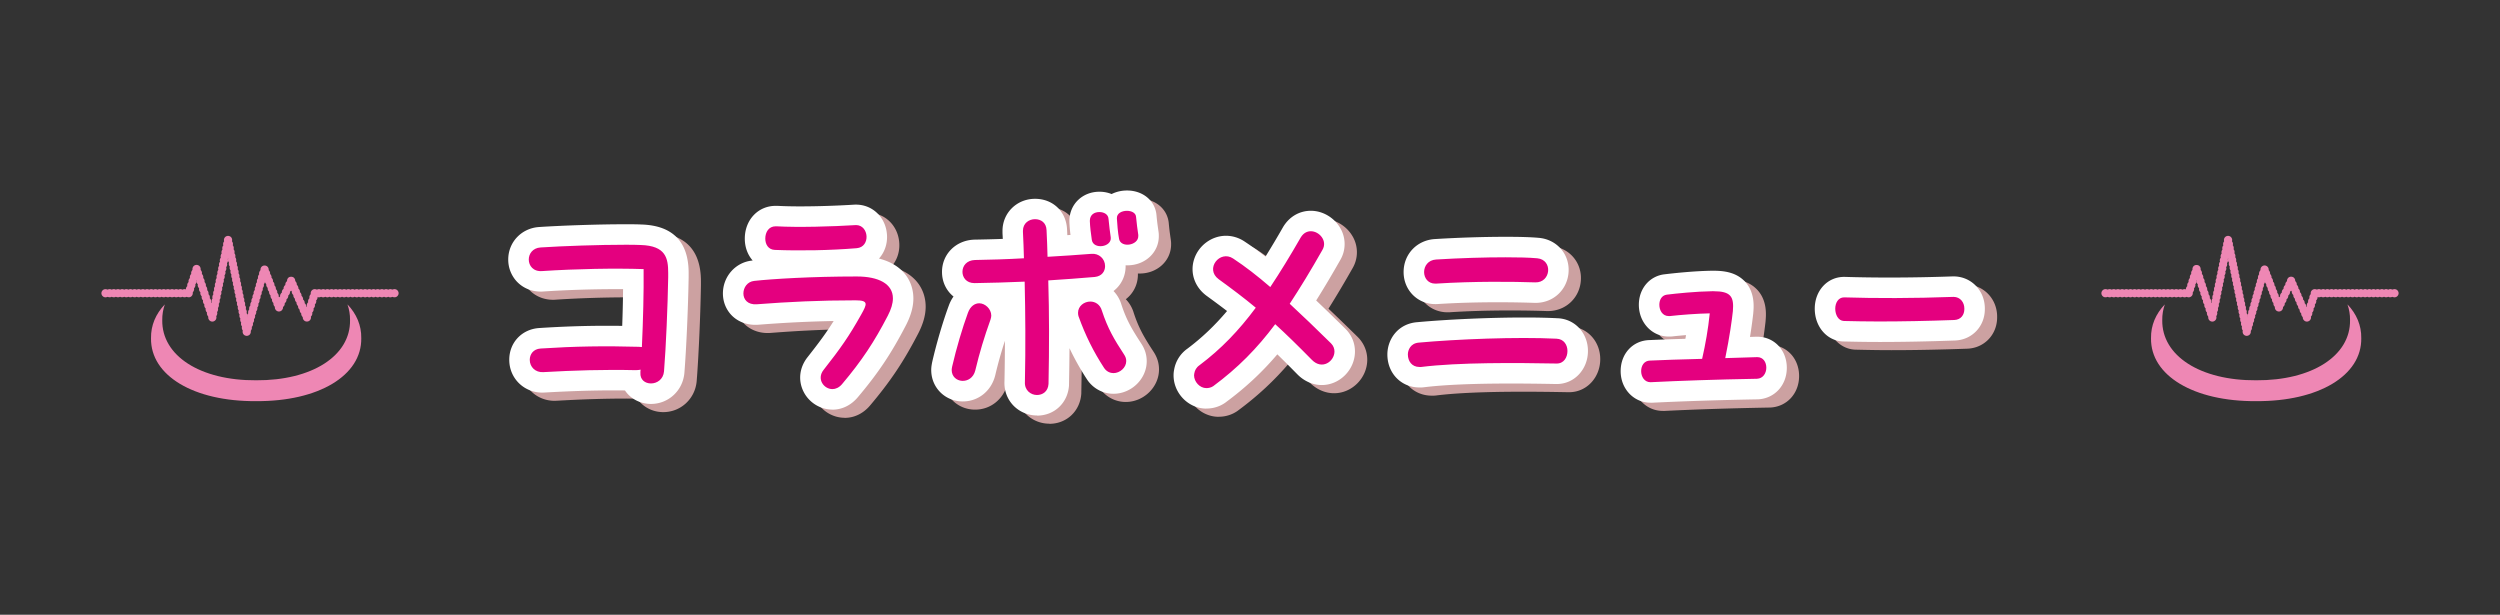 <svg xmlns="http://www.w3.org/2000/svg" viewBox="0 0 610 150"><rect x="0" y="0" width="610" height="150" fill="#333333" stroke="none"/><defs><clipPath id="clippath"><rect width="610" height="150" fill="none"/></clipPath><style>.cls-1{fill:#fff}.cls-5{fill:#ffc5c5}.cls-6{fill:#ee87b4}.cls-7{fill:#e4007f}</style></defs><g style="isolation:isolate"><g id="Layer_2"><g id="_デザイン" data-name="デザイン"><g clip-path="url(#clippath)"><g><g><g style="mix-blend-mode:multiply" opacity=".75"><path class="cls-5" d="M161.84 100.56c-2.17 0-4.22-.87-5.64-2.39-.26-.28-.5-.58-.71-.9-.88-.01-1.75-.02-2.62-.02-5.16 0-10.72.17-17.02.53-.16 0-.34.02-.52.02-4.52 0-8.07-3.52-8.07-8.01 0-4.21 3.07-7.47 7.31-7.75 5.75-.37 10.97-.55 16.43-.55 1.26 0 2.53 0 3.82.03.1-2.79.18-5.88.21-8.97h-1.68c-5.79 0-12.08.2-17.71.57-.18.02-.44.03-.68.03-2.32 0-4.41-.89-5.9-2.5a7.854 7.854 0 01-2.05-5.33c0-4.25 3.25-7.66 7.57-7.93 6.01-.39 14.83-.67 20.95-.67 1.43 0 2.79 0 3.99.06 7.64.24 11.51 4.23 11.51 11.84v1.02c-.13 7.66-.58 17.68-1.04 23.38-.39 4.32-3.9 7.54-8.16 7.54zM206.11 101.94c-2.99 0-5.77-1.75-7.08-4.45-1.33-2.72-.96-5.83.99-8.31 2.84-3.61 4.58-5.95 6.39-8.85-5.94.11-11.78.39-18.33.9-.26.02-.52.03-.78.03-2.29 0-4.35-.84-5.81-2.35-1.35-1.41-2.1-3.29-2.1-5.3 0-4.14 3.06-7.6 7.11-8.03.05 0 .1-.01.15-.02-1.21-1.37-1.92-3.22-1.92-5.33 0-4.56 3.23-8 7.52-8h.46c1.51.08 3.37.13 5.52.13 4.08 0 9.06-.16 13.33-.43h.31c4.12 0 7.37 3.24 7.56 7.53.1 2.19-.65 4.17-1.96 5.63 6.09 1.54 8.39 5.74 8.39 9.73 0 2.05-.6 4.2-1.82 6.56-3.58 6.9-6.77 11.67-11.78 17.6-1.65 1.93-3.83 2.98-6.16 2.98zM256.02 103.38c-2.2 0-4.32-.91-5.81-2.49-1.47-1.56-2.23-3.64-2.12-5.86.07-3.3.1-6.55.11-9.87-.93 2.84-1.65 5.4-2.36 8.4-.94 3.83-4.12 6.39-7.91 6.39-4.33 0-7.71-3.37-7.71-7.67 0-.73.12-1.36.21-1.81 0-.05.02-.1.03-.15 1.03-4.49 2.57-9.74 4.02-13.68.3-.85.7-1.62 1.18-2.29-1.74-1.4-2.81-3.53-2.81-6 0-4.36 3.4-7.74 7.91-7.88 2.42-.04 4.73-.1 6.92-.18-.02-.46-.04-.92-.07-1.39V58.33c0-4.38 3.49-7.82 7.94-7.82s7.64 3.21 7.81 7.47c.03.47.05.94.07 1.4.26-.02.51-.04.77-.05-.13-1.03-.22-2.07-.27-3.2v-.19c0-4.08 3.16-7.16 7.34-7.16 1.06 0 2.06.2 2.96.57 1.11-.56 2.41-.87 3.76-.87 3.92 0 6.93 2.55 7.2 6.09.13 1.43.23 2.12.39 3.26l.12.84c.03.23.05.46.05.68v.3c0 3.97-3.36 7.09-7.66 7.09-.15 0-.3 0-.44-.01v.25c0 2.47-1.13 4.63-2.95 6.03.88.91 1.56 2.05 1.94 3.35 1.2 3.63 2.41 5.76 4.8 9.42.91 1.36 1.36 2.8 1.36 4.36 0 4.3-3.72 7.94-8.12 7.94-2.58 0-4.99-1.3-6.44-3.49a63.426 63.426 0 01-4.28-7.63c-.02 2.81-.06 5.74-.12 8.85v.22c-.28 4.27-3.56 7.38-7.81 7.38zM297.35 101.7c-4.34 0-8-3.72-8-8.12 0-.45.04-.88.14-1.39a7.91 7.91 0 013.23-5.11c3.52-2.64 6.66-5.62 9.68-9.19-1.7-1.31-3.38-2.54-5-3.72-2.93-2.16-4.1-5.66-3.02-8.95 1.1-3.35 4.29-5.69 7.76-5.69 1.59 0 3.15.48 4.52 1.39a77.05 77.05 0 015.12 3.69c1.37-2.21 2.79-4.58 4.27-7.17.02-.04.05-.08.07-.12 1.51-2.47 3.96-3.89 6.73-3.89 2.9 0 5.72 1.67 7.2 4.26a7.697 7.697 0 01-.05 7.8c-1.99 3.51-3.92 6.76-5.85 9.83 2.09 1.98 4.42 4.24 7.13 6.9 1.52 1.52 2.33 3.47 2.33 5.54 0 4.44-3.7 8.19-8.09 8.19-2.2 0-4.33-.94-6.01-2.66-1.78-1.81-3.37-3.4-4.84-4.83-3.8 4.46-7.84 8.21-12.67 11.77-.07.05-.13.1-.2.14-1.29.86-2.83 1.32-4.45 1.32zM349.34 96.54c-4.46 0-7.82-3.46-7.82-8.06 0-3.59 2.47-7.44 7.2-7.86 7.63-.7 17.91-1.15 26.18-1.15 3.03 0 5.76.06 8.11.18 4.21.14 7.45 3.57 7.45 7.99s-3.27 8.06-7.6 8.06h-.27c-4.16-.08-7.65-.12-10.93-.12-9.25 0-16.41.31-21.28.92-.21.03-.41.04-.62.04h-.42zm3.84-20.34c-4.32 0-7.7-3.43-7.7-7.82s3.28-7.79 7.64-8.05c5.64-.35 11.94-.55 17.28-.55 3.59 0 6.18.08 8.13.26 4.31.4 7.41 3.92 7.21 8.19-.2 4.37-3.65 7.67-8.03 7.67h-.28c-1.94-.07-5.04-.15-8.91-.15-5.33 0-10.31.15-14.79.44-.11 0-.21.01-.32.01h-.24zM405.72 100.26c-4.08 0-7.28-3.38-7.28-7.7s3.03-7.5 7.07-7.58c1.83-.09 5.04-.21 8.72-.31.06-.3.11-.6.16-.9-1.27.1-2.45.21-3.37.32-.19.02-.38.03-.56.03h-.3c-4.08 0-7.28-3.41-7.28-7.76 0-3.85 2.51-6.9 6.09-7.41.03 0 .07 0 .1-.01 1.97-.24 7.06-.81 11.63-.88h.38c2.45 0 5.54.31 7.74 2.7 2.4 2.61 2.11 6.1 1.98 7.59 0 .04 0 .08-.01.12-.13 1.17-.37 3.13-.79 5.74.63-.02 1.15-.04 1.54-.05h.22c4.12 0 7.22 3.26 7.22 7.58s-3.04 7.53-7.08 7.7h-.11c-9.33.17-17.77.44-25.82.83h-.25zM461.42 85.44c-3.15 0-6.11-.06-8.64-.12h-.1c-3.92-.17-6.88-3.61-6.88-8s3.08-7.76 7.16-7.76h.16c3.47.11 7.18.16 11.01.16 5.04 0 10.2-.1 15.35-.28h.18c4.28 0 7.64 3.43 7.64 7.82v.18c0 4.21-3.13 7.49-7.28 7.64-6.63.24-12.89.36-18.6.36z"/></g><g><path class="cls-1" d="M158.84 98.56c-2.17 0-4.22-.87-5.64-2.39-.26-.28-.5-.58-.71-.9-.88-.01-1.75-.02-2.62-.02-5.16 0-10.72.17-17.02.53-.16 0-.34.02-.52.02-4.52 0-8.07-3.52-8.07-8.01 0-4.21 3.07-7.47 7.31-7.75 5.75-.37 10.97-.55 16.43-.55 1.26 0 2.53 0 3.82.03.1-2.79.18-5.88.21-8.97h-1.68c-5.79 0-12.08.2-17.71.57-.18.02-.44.03-.68.03-2.32 0-4.41-.89-5.9-2.5a7.854 7.854 0 01-2.05-5.33c0-4.25 3.25-7.66 7.57-7.93 6.01-.39 14.83-.67 20.95-.67 1.43 0 2.79 0 3.99.06 7.64.24 11.51 4.23 11.51 11.84v1.02c-.13 7.66-.58 17.68-1.04 23.38-.39 4.32-3.9 7.54-8.16 7.54zM203.11 99.94c-2.99 0-5.77-1.75-7.08-4.45-1.33-2.72-.96-5.83.99-8.31 2.84-3.61 4.58-5.95 6.39-8.85-5.94.11-11.78.39-18.33.9-.26.02-.52.03-.78.03-2.29 0-4.35-.84-5.81-2.35-1.35-1.41-2.1-3.29-2.1-5.3 0-4.14 3.06-7.6 7.11-8.03.05 0 .1-.01.15-.02-1.21-1.37-1.92-3.22-1.92-5.33 0-4.56 3.23-8 7.52-8h.46c1.51.08 3.37.13 5.52.13 4.08 0 9.06-.16 13.33-.43h.31c4.12 0 7.37 3.24 7.56 7.53.1 2.19-.65 4.17-1.96 5.63 6.09 1.54 8.39 5.74 8.39 9.73 0 2.05-.6 4.2-1.82 6.56-3.58 6.9-6.77 11.67-11.78 17.6-1.65 1.93-3.83 2.98-6.16 2.98zM253.02 101.38c-2.2 0-4.32-.91-5.81-2.49-1.47-1.56-2.23-3.64-2.12-5.86.07-3.3.1-6.55.11-9.87-.93 2.84-1.65 5.4-2.36 8.4-.94 3.83-4.12 6.39-7.91 6.39-4.33 0-7.71-3.37-7.71-7.67 0-.73.12-1.36.21-1.81 0-.05.02-.1.03-.15 1.03-4.49 2.57-9.74 4.02-13.68.3-.85.7-1.62 1.18-2.29-1.74-1.4-2.81-3.53-2.81-6 0-4.36 3.4-7.74 7.91-7.88 2.42-.04 4.73-.1 6.92-.18-.02-.46-.04-.92-.07-1.39V56.33c0-4.38 3.49-7.82 7.94-7.82s7.64 3.21 7.81 7.47c.03.47.05.94.07 1.4.26-.02.51-.04.77-.05-.13-1.03-.22-2.07-.27-3.2v-.19c0-4.08 3.16-7.16 7.34-7.16 1.06 0 2.06.2 2.96.57 1.11-.56 2.41-.87 3.76-.87 3.92 0 6.93 2.55 7.2 6.09.13 1.43.23 2.12.39 3.26l.12.84c.03.23.05.46.05.68v.3c0 3.97-3.36 7.09-7.66 7.09-.15 0-.3 0-.44-.01v.25c0 2.47-1.13 4.63-2.95 6.03.88.91 1.56 2.05 1.94 3.35 1.2 3.63 2.41 5.76 4.8 9.42.91 1.36 1.36 2.8 1.36 4.36 0 4.3-3.72 7.94-8.12 7.94-2.58 0-4.99-1.3-6.44-3.49a63.426 63.426 0 01-4.28-7.63c-.02 2.81-.06 5.74-.12 8.85v.22c-.28 4.27-3.56 7.38-7.81 7.38zM294.35 99.7c-4.34 0-8-3.72-8-8.12 0-.45.04-.88.14-1.39a7.91 7.91 0 013.23-5.11c3.52-2.64 6.66-5.62 9.68-9.19-1.7-1.31-3.38-2.54-5-3.72-2.93-2.16-4.1-5.66-3.02-8.95 1.1-3.35 4.29-5.69 7.76-5.69 1.59 0 3.15.48 4.52 1.39a77.05 77.05 0 015.12 3.69c1.37-2.21 2.79-4.58 4.27-7.17.02-.04.05-.08.07-.12 1.51-2.47 3.96-3.89 6.73-3.89 2.9 0 5.72 1.67 7.2 4.26a7.697 7.697 0 01-.05 7.8c-1.99 3.51-3.92 6.76-5.85 9.83 2.09 1.98 4.42 4.24 7.13 6.9 1.52 1.52 2.33 3.47 2.33 5.54 0 4.44-3.7 8.19-8.09 8.19-2.2 0-4.33-.94-6.01-2.66-1.78-1.81-3.37-3.4-4.84-4.83-3.8 4.46-7.84 8.21-12.67 11.77-.07.05-.13.1-.2.14-1.29.86-2.83 1.32-4.45 1.32zM346.34 94.54c-4.46 0-7.82-3.46-7.82-8.06 0-3.59 2.47-7.44 7.2-7.86 7.63-.7 17.91-1.15 26.18-1.15 3.03 0 5.76.06 8.11.18 4.21.14 7.45 3.57 7.45 7.99s-3.27 8.06-7.6 8.06h-.27c-4.16-.08-7.65-.12-10.93-.12-9.25 0-16.41.31-21.28.92-.21.03-.41.04-.62.04h-.42zm3.84-20.34c-4.32 0-7.7-3.43-7.7-7.82s3.28-7.79 7.64-8.05c5.64-.35 11.94-.55 17.28-.55 3.59 0 6.18.08 8.13.26 4.31.4 7.41 3.92 7.21 8.19-.2 4.37-3.65 7.67-8.03 7.67h-.28c-1.94-.07-5.04-.15-8.91-.15-5.33 0-10.31.15-14.79.44-.11 0-.21.01-.32.01h-.24zM402.72 98.26c-4.08 0-7.28-3.38-7.28-7.7s3.03-7.5 7.07-7.58c1.83-.09 5.04-.21 8.72-.31.06-.3.11-.6.16-.9-1.27.1-2.45.21-3.37.32-.19.02-.38.03-.56.03h-.3c-4.08 0-7.28-3.41-7.28-7.76 0-3.85 2.51-6.9 6.09-7.41.03 0 .07 0 .1-.01 1.97-.24 7.06-.81 11.63-.88h.38c2.45 0 5.54.31 7.74 2.7 2.4 2.61 2.11 6.1 1.98 7.59 0 .04 0 .08-.01.12-.13 1.17-.37 3.13-.79 5.74.63-.02 1.15-.04 1.54-.05h.22c4.12 0 7.22 3.26 7.22 7.58s-3.04 7.53-7.08 7.7h-.11c-9.33.17-17.77.44-25.82.83h-.25zM458.42 83.44c-3.15 0-6.11-.06-8.64-.12h-.1c-3.92-.17-6.88-3.61-6.88-8s3.08-7.76 7.16-7.76h.16c3.47.11 7.18.16 11.01.16 5.04 0 10.2-.1 15.35-.28h.18c4.28 0 7.64 3.43 7.64 7.82v.18c0 4.21-3.13 7.49-7.28 7.64-6.63.24-12.89.36-18.6.36z"/></g></g><g><path class="cls-7" d="M129.26 87.8c0-1.32.84-2.64 2.64-2.76 8.28-.54 15.66-.66 23.94-.42.24 0 .54.06.78.06.3-6.54.48-13.38.42-19.02-7.02-.24-16.5-.06-24.72.48-2.22.18-3.3-1.32-3.3-2.82 0-1.38.96-2.82 2.88-2.94 5.58-.36 14.28-.66 20.64-.66 1.38 0 2.7 0 3.78.06 6.18.18 6.72 3.24 6.72 6.84v1.02c-.12 7.02-.54 17.04-1.02 22.98-.18 1.98-1.74 2.94-3.18 2.94s-2.7-.9-2.58-2.64c0-.24 0-.48.06-.72-.36.06-.78.12-1.2.12-7.68-.18-15.18.06-22.56.48-1.92.12-3.3-1.26-3.3-3zM203.11 94.94c-2.1 0-3.9-2.46-2.16-4.68 4.2-5.34 6.18-8.16 9.18-13.5 1.44-2.58 1.86-3.48-1.38-3.48-8.7 0-16.26.36-24.06.96-2.28.18-3.3-1.2-3.3-2.64s.96-2.88 2.64-3.06c4.32-.48 14.04-1.08 25.02-1.08 5.34 0 8.82 1.8 8.82 5.34 0 1.26-.42 2.64-1.26 4.26-3.3 6.36-6.3 10.92-11.16 16.68-.72.84-1.56 1.2-2.34 1.2zm-16.38-36.72c0-1.56.84-3 2.52-3h.18c5.34.3 13.68.06 19.44-.3 3.18 0 3.6 5.34.18 5.64-6.54.54-13.86.66-19.98.42-1.62-.06-2.34-1.38-2.34-2.76zM232.21 90.26c0-.24.06-.54.12-.84 1.02-4.44 2.52-9.48 3.84-13.08.6-1.68 1.74-2.34 2.76-2.34 1.44 0 2.94 1.38 2.94 3 0 .24-.06.6-.18.96-1.56 4.38-2.64 7.92-3.72 12.42-.9 3.66-5.76 3.18-5.76-.12zm2.63-23.94c0-1.44 1.02-2.82 3.06-2.88 3.6-.06 7.74-.18 11.94-.42-.06-2.1-.12-4.2-.24-6.42v-.3c0-1.86 1.5-2.82 2.94-2.82s2.76.84 2.82 2.7c.12 2.22.18 4.38.24 6.48 3.66-.18 7.26-.48 10.68-.72 1.86-.18 3.36 1.2 3.36 3 0 1.26-.78 2.46-2.52 2.64-3.6.3-7.44.6-11.34.84.24 8.28.24 16.08.06 25.26-.12 1.86-1.44 2.7-2.82 2.7-1.5 0-3.06-1.14-2.94-3.18.18-8.76.12-16.44-.06-24.48-4.2.18-8.34.3-12.24.36-2.04 0-2.94-1.44-2.94-2.76zm28.32 10.86c-.06-.18-.12-.54-.12-.84 0-1.68 1.5-2.76 3-2.76 1.2 0 2.4.72 2.82 2.22 1.44 4.38 3 7.02 5.4 10.68.36.54.54 1.02.54 1.62 0 1.62-1.56 2.94-3.12 2.94-.78 0-1.68-.36-2.28-1.26-2.58-3.96-4.56-7.92-6.24-12.6zm2.76-23.28c0-1.5 1.08-2.16 2.34-2.16 1.08 0 2.16.54 2.22 1.68.18 2.1.36 3 .54 4.5.3 2.4-4.26 3.06-4.62.6-.24-1.68-.42-3.06-.48-4.62zm6.6-.6c-.06-1.26 1.2-1.86 2.46-1.86 1.08 0 2.16.48 2.22 1.5.18 1.92.3 2.64.54 4.38v.3c0 2.28-4.2 2.94-4.68.72-.3-1.5-.48-3.96-.54-5.04zM294.35 94.7c-1.62 0-3-1.56-3-3.12 0-.06 0-.18.06-.48.12-.72.48-1.44 1.26-1.98 5.28-3.96 9.6-8.46 13.74-14.04-2.88-2.4-5.76-4.56-9.06-6.96-3.42-2.52.3-7.2 3.54-5.04 3 1.98 5.94 4.26 9.06 6.96 2.4-3.6 4.86-7.62 7.44-12.12.66-1.08 1.56-1.5 2.46-1.5 2.04 0 4.14 2.34 2.82 4.56-2.82 4.98-5.46 9.3-7.98 13.14 3.06 2.82 6.36 6 10.08 9.66.6.6.84 1.32.84 1.98 0 2.4-3 4.62-5.52 2.04-3.36-3.42-6.24-6.24-8.94-8.7-4.44 5.94-9.12 10.68-15.12 15.12-.54.36-1.14.48-1.68.48zM346.34 89.54c-1.86 0-2.82-1.44-2.82-3.06 0-1.02.6-2.7 2.64-2.88 9.18-.84 24-1.44 33.6-.96 1.86.06 2.7 1.56 2.7 3 0 1.56-.9 3.12-2.7 3.06-9.72-.18-23.88-.3-33 .84h-.42zm3.84-20.34c-1.74 0-2.7-1.38-2.7-2.82s.96-2.94 2.94-3.06c5.82-.36 11.94-.54 16.98-.54 3.06 0 5.7.06 7.68.24 3.9.36 3.36 6-.48 5.88-5.28-.18-14.88-.3-24.18.3h-.24zM400.44 90.56c0-1.32.72-2.58 2.22-2.58 2.52-.12 7.62-.3 12.66-.42.84-3.72 1.44-7.08 1.86-11.1-3.12.06-7.08.36-9.72.66h-.3c-1.5 0-2.28-1.38-2.28-2.76 0-1.14.54-2.28 1.8-2.46 2.46-.3 7.08-.78 11.1-.84h.3c4.26 0 5.04 1.32 4.74 4.86-.24 2.22-.78 6.18-1.86 11.46 3.48-.12 6.42-.18 7.8-.24 1.5 0 2.22 1.26 2.22 2.58s-.78 2.64-2.28 2.7c-10.14.18-18.66.48-25.98.84-1.5 0-2.28-1.38-2.28-2.7zM447.8 75.32c0-1.38.72-2.76 2.16-2.76 7.62.24 16.86.24 26.7-.12 1.68 0 2.64 1.38 2.64 2.82v.18c0 1.32-.78 2.58-2.46 2.64-6.6.24-12.84.36-18.42.36-3.06 0-5.94-.06-8.52-.12-1.38-.06-2.1-1.56-2.1-3z"/></g></g><g><g><path class="cls-6" d="M84.78 74.27c.42 1.21.65 2.48.63 3.83.14 8.72-9.31 14.77-22.91 14.69-13.6.09-23.05-5.96-22.91-14.69-.02-1.35.21-2.62.63-3.83-2.22 2.32-3.42 5.12-3.37 8.24-.15 9.13 10.42 15.47 25.65 15.37 15.23.09 25.8-6.25 25.65-15.37.05-3.12-1.15-5.92-3.37-8.24z"/><g><path class="cls-6" d="M25.74 72.55c-.26 0-.52-.11-.7-.3-.1-.09-.17-.2-.22-.32-.05-.13-.08-.25-.08-.39 0-.06.01-.13.02-.19.02-.06.04-.13.06-.19.03-.06.06-.12.09-.17.04-.05.08-.11.13-.15.04-.05.09-.09.15-.13.05-.03.11-.06.17-.09.06-.02.12-.04.19-.05.32-.07.67.04.9.27.19.18.29.44.29.7 0 .14-.02.26-.07.39-.05.12-.13.23-.22.32-.18.19-.44.3-.71.3z"/><path class="cls-6" d="M44.52 72.41c-.15.08-.32.13-.51.13-.18 0-.36-.05-.51-.13-.14.08-.32.13-.5.13-.19 0-.36-.05-.51-.13-.15.08-.32.13-.51.13-.18 0-.36-.05-.51-.13-.14.08-.32.13-.5.13-.19 0-.36-.05-.51-.13-.15.08-.32.13-.51.13-.18 0-.36-.05-.51-.13-.14.08-.32.13-.5.13-.19 0-.36-.05-.51-.13-.15.08-.32.13-.51.13-.18 0-.36-.05-.5-.13a1.072 1.072 0 01-1.02 0c-.15.08-.32.13-.51.13-.18 0-.36-.05-.5-.13a1.072 1.072 0 01-1.02 0c-.15.08-.32.13-.51.13-.18 0-.36-.05-.51-.13-.14.08-.32.13-.5.13-.19 0-.36-.05-.51-.13-.15.08-.32.13-.51.13-.18 0-.36-.05-.5-.13a1.072 1.072 0 01-1.02 0c-.15.08-.32.13-.51.13-.18 0-.36-.05-.5-.13a1.072 1.072 0 01-1.02 0c-.15.08-.32.13-.51.13-.18 0-.36-.05-.5-.13-.15.08-.33.13-.51.13-.55 0-1-.44-1-.99 0-.56.45-1 1-1 .18 0 .36.05.51.13.14-.08.32-.13.5-.13.19 0 .36.05.51.13.15-.08.32-.13.51-.13.18 0 .36.05.51.13.14-.08.32-.13.5-.13.19 0 .36.05.51.13.15-.08.32-.13.51-.13.18 0 .36.05.51.13.14-.08.32-.13.5-.13.19 0 .36.05.51.13.15-.08.32-.13.51-.13.18 0 .36.05.5.13a1.072 1.072 0 011.02 0c.15-.08.32-.13.51-.13.18 0 .36.05.51.13.14-.08.32-.13.5-.13.19 0 .36.05.51.13.15-.08.32-.13.51-.13.18 0 .36.05.51.13.14-.08.32-.13.5-.13.19 0 .36.05.51.13.15-.08.32-.13.51-.13.18 0 .36.05.5.13a1.072 1.072 0 011.02 0c.15-.08.32-.13.51-.13.18 0 .36.05.5.13a1.072 1.072 0 011.02 0c.15-.08.32-.13.51-.13.18 0 .36.05.5.13a1.072 1.072 0 011.02 0c.15-.08.32-.13.51-.13a.994.994 0 110 1.99c-.19 0-.36-.05-.51-.13z"/><path class="cls-6" d="M46.04 72.54a.986.986 0 01-.71-.29.983.983 0 01-.12-.15.556.556 0 01-.09-.17.697.697 0 01-.06-.19c-.01-.06-.02-.13-.02-.2 0-.26.11-.51.29-.7.38-.38 1.05-.37 1.42 0 .09.09.16.2.21.32.06.13.08.25.08.38 0 .27-.11.53-.29.71-.09.1-.2.17-.33.22-.12.05-.25.07-.38.07z"/><path class="cls-6" d="M46.05 71.51c-.52-.17-.81-.73-.64-1.26.06-.18.16-.33.3-.45a.96.96 0 01.02-.53c.06-.18.16-.34.3-.45a.995.995 0 01.32-.99.96.96 0 01.02-.53c.06-.18.16-.34.3-.45a.996.996 0 01.02-.54c.17-.52.73-.81 1.26-.64.52.17.81.73.64 1.26-.06.18-.16.33-.3.45a1.005 1.005 0 01-.31.98 1 1 0 01-.03.54c-.06.18-.16.33-.29.45.04.17.03.35-.03.53-.06.18-.16.34-.29.45a1 1 0 01-.03.54c-.13.42-.53.69-.95.69-.1 0-.2-.02-.31-.05z"/><path class="cls-6" d="M47.96 66.64a1.009 1.009 0 01-1-1c0-.26.11-.52.29-.71a1 1 0 011.42 0 1.046 1.046 0 01.29.71c0 .13-.03.26-.08.38s-.12.23-.21.32c-.19.19-.45.3-.71.3z"/><path class="cls-6" d="M50.54 76.79a1 1 0 01-.03-.54.928.928 0 01-.29-.45.995.995 0 01-.03-.54.898.898 0 01-.29-.44 1 1 0 01-.03-.54c-.13-.12-.24-.27-.3-.45a1.1 1.1 0 01-.02-.54.99.99 0 01-.3-.44.996.996 0 01-.02-.54c-.13-.12-.24-.27-.3-.45a.996.996 0 01-.02-.54c-.13-.11-.24-.27-.3-.45a.96.96 0 01-.02-.53c-.13-.12-.24-.27-.3-.45a.996.996 0 01-.02-.54.945.945 0 01-.3-.45.96.96 0 01-.02-.53.996.996 0 01-.32-.99 1.001 1.001 0 01.34-1.71.996.996 0 011.28 1.18c.14.12.24.27.3.45s.07.36.03.54c.13.11.23.26.29.44a1 1 0 01.03.54c.13.12.23.27.29.45a1 1 0 01.03.54c.13.11.24.27.29.45.06.18.07.36.03.53.13.12.24.27.29.45a1 1 0 01.03.54c.13.11.24.27.3.45.05.18.06.36.02.53.13.12.24.27.3.45s.06.37.02.54c.13.12.24.27.3.45s.06.36.02.54c.13.11.24.26.3.44s.06.37.02.54c.13.12.24.27.3.45.17.53-.12 1.09-.64 1.26a.996.996 0 01-1.26-.64z"/><path class="cls-6" d="M51.81 78.47c-.26 0-.52-.11-.71-.3-.09-.09-.16-.2-.22-.32-.05-.13-.07-.25-.07-.38 0-.14.02-.26.07-.39.06-.12.13-.23.22-.32.37-.37 1.04-.38 1.41 0 .1.09.17.2.22.32.05.13.08.25.08.39 0 .13-.03.25-.08.38-.05.12-.12.23-.22.32-.18.19-.44.3-.7.3z"/><path class="cls-6" d="M51.81 77.45c-.54-.11-.89-.64-.78-1.18.04-.18.12-.34.24-.47a.914.914 0 01-.04-.52c.04-.19.12-.35.24-.47-.06-.17-.07-.35-.04-.53.04-.18.12-.34.24-.47a.943.943 0 01-.03-.53.99.99 0 01.23-.47.914.914 0 01-.03-.52.99.99 0 01.23-.47 1.005 1.005 0 01.21-1 .914.914 0 01-.04-.52c.04-.18.12-.34.24-.47-.06-.16-.07-.35-.04-.53.04-.18.12-.34.24-.47a1.01 1.01 0 01-.04-.52c.04-.18.13-.35.24-.47-.05-.17-.07-.35-.03-.53a.99.99 0 01.23-.47 1.01 1.01 0 01-.03-.52c.03-.19.12-.35.23-.47a1.005 1.005 0 01.21-1 1.01 1.01 0 01-.04-.52c.04-.19.12-.35.24-.47-.06-.17-.07-.35-.04-.53.04-.18.12-.34.24-.47a.943.943 0 01-.03-.53.99.99 0 01.23-.47 1.01 1.01 0 01-.03-.52.99.99 0 01.23-.47 1.005 1.005 0 01.21-1 .914.914 0 01-.04-.52c.11-.54.64-.89 1.18-.78.54.11.89.63.78 1.18a.99.99 0 01-.23.47 1.005 1.005 0 01-.21.99c.06.16.08.34.04.53-.04.18-.12.34-.24.47.06.16.07.34.04.52-.04.18-.13.34-.24.47.06.17.07.35.03.53a.99.99 0 01-.23.47c.05.16.07.34.03.52a.99.99 0 01-.23.47 1.005 1.005 0 01-.21 1c.06.16.07.34.04.52-.04.18-.12.34-.24.47.06.17.07.35.04.53-.04.18-.12.34-.24.47.06.16.07.34.03.52-.03.19-.12.35-.23.47.06.17.07.35.03.53a.99.99 0 01-.23.47 1.005 1.005 0 01-.21 1c.06.16.08.34.04.52s-.12.34-.24.47c.06.16.07.34.04.53-.04.18-.12.34-.24.47.06.16.07.34.04.52-.04.18-.13.34-.24.47.06.17.07.35.03.53a.99.99 0 01-.23.47c.05.16.07.34.03.52a.99.99 0 01-.23.47c.05.17.07.35.03.53-.1.47-.51.8-.98.8-.07 0-.13-.01-.2-.02z"/><path class="cls-6" d="M55.64 59.55c-.26 0-.52-.1-.7-.29-.19-.19-.3-.45-.3-.71s.11-.52.3-.71c.09-.09.2-.16.32-.21.37-.15.81-.06 1.09.21.19.19.29.45.29.71a.986.986 0 01-1 1z"/><path class="cls-6" d="M59.02 80.18c-.03-.18-.02-.36.03-.52-.11-.13-.19-.28-.23-.46-.03-.18-.02-.35.03-.51a.986.986 0 01-.22-.46.914.914 0 01.03-.52.841.841 0 01-.23-.46.979.979 0 01.03-.51c-.11-.13-.19-.28-.23-.46a.972.972 0 01.03-.51c-.11-.13-.19-.29-.23-.47-.03-.17-.02-.35.03-.51-.11-.12-.19-.28-.23-.46-.03-.18-.02-.35.03-.51-.11-.13-.19-.28-.23-.46-.03-.18-.02-.36.04-.52a.841.841 0 01-.23-.46.885.885 0 01.03-.51c-.11-.13-.19-.28-.23-.46a.972.972 0 01.03-.51 1.11 1.11 0 01-.23-.46c-.04-.18-.02-.36.03-.52-.11-.12-.19-.28-.23-.46-.03-.17-.02-.35.03-.51a.942.942 0 01-.22-.46.974.974 0 01.02-.51.976.976 0 01-.22-.47.885.885 0 01.03-.51.956.956 0 01-.23-.46.972.972 0 01.03-.51 1.11 1.11 0 01-.23-.46c-.04-.18-.02-.36.03-.52-.11-.12-.19-.28-.23-.46-.03-.17-.02-.35.03-.51-.11-.13-.19-.28-.23-.46-.03-.18-.02-.35.03-.51a.986.986 0 01-.22-.46.914.914 0 01.03-.52.841.841 0 01-.23-.46.88.88 0 01.03-.51c-.11-.13-.19-.28-.23-.46a.972.972 0 01.03-.51c-.11-.13-.19-.29-.23-.47a.987.987 0 01.78-1.17.994.994 0 011.18.78c.04.17.02.35-.03.51.11.13.19.28.23.46.04.18.02.35-.03.51.11.13.19.29.23.46.03.18.02.36-.03.52.11.12.19.28.23.46.03.17.02.35-.03.51.11.13.19.28.22.46.04.18.03.35-.03.51.12.13.2.29.23.47.04.17.02.35-.03.51.11.13.19.28.23.46.04.18.02.35-.03.51.11.13.19.29.23.46.03.18.02.36-.03.52.11.12.19.28.23.46.03.17.02.35-.03.51.11.13.19.28.22.46.04.18.03.35-.03.51.12.13.2.29.23.46.04.18.03.36-.03.52.11.12.19.28.23.46.04.18.02.35-.03.51.11.13.19.28.23.46.03.18.02.35-.03.51.11.13.19.29.23.47.03.17.02.35-.03.51.11.13.19.28.23.46.03.18.02.35-.04.51.12.13.2.29.23.46.04.18.03.36-.03.52.11.12.19.28.23.46.04.17.02.35-.03.51.11.13.19.28.23.46.04.18.02.35-.03.51.11.13.19.29.23.46.03.18.02.36-.03.52.11.12.19.28.22.46.04.18.03.35-.02.51.11.13.19.28.22.46.04.18.03.35-.03.52.11.12.2.28.23.46.11.54-.24 1.07-.78 1.18-.07.01-.13.02-.2.02-.46 0-.88-.33-.98-.8z"/><path class="cls-6" d="M60.2 81.95c-.13 0-.26-.03-.38-.08a.933.933 0 01-.33-.21c-.18-.19-.29-.45-.29-.71s.11-.52.29-.71c.09-.09.2-.16.33-.21.36-.16.81-.07 1.09.21.18.19.29.45.29.71s-.11.52-.29.71c-.19.18-.45.29-.71.29z"/><path class="cls-6" d="M60.2 80.96c-.53-.15-.84-.7-.69-1.24.05-.17.14-.32.26-.43-.04-.17-.04-.34 0-.51a.94.94 0 01.27-.44.98.98 0 01.01-.51c.05-.18.14-.32.26-.44-.04-.16-.04-.34 0-.51.05-.17.14-.32.26-.44-.04-.16-.04-.34 0-.51.05-.17.14-.32.26-.44-.04-.16-.04-.34 0-.51.05-.17.15-.32.26-.44-.03-.16-.03-.33.02-.51.05-.17.14-.32.26-.43a.98.98 0 01.01-.51c.05-.18.14-.33.26-.44a.98.98 0 01.01-.51c.05-.17.14-.32.26-.44a.983.983 0 01.01-.51.96.96 0 01.27-.44c-.04-.16-.04-.34 0-.51.05-.17.14-.32.26-.44-.04-.16-.04-.34 0-.51.05-.17.14-.32.26-.44-.04-.16-.04-.33 0-.51.05-.17.14-.32.26-.43-.04-.17-.04-.34 0-.51.05-.18.14-.33.26-.44-.03-.17-.03-.34.02-.51.15-.53.7-.84 1.23-.69.53.16.84.71.69 1.24-.05.17-.14.32-.26.44.04.16.03.34 0 .51-.05.17-.15.32-.27.44.04.16.04.33-.01.51-.05.17-.14.32-.26.44.04.16.04.33-.01.51-.05.17-.14.32-.26.43.04.17.04.34-.01.51-.05.18-.14.32-.26.44.04.16.04.34-.01.51-.05.17-.15.32-.27.44.04.16.04.34 0 .51-.05.17-.14.32-.26.44.04.16.04.34 0 .51-.05.17-.14.32-.26.44.04.16.04.33 0 .51-.05.17-.14.32-.26.44.04.16.04.33-.01.5-.05.18-.15.33-.26.44.03.17.03.34-.02.51-.05.17-.14.32-.26.44.04.16.04.34 0 .51-.05.17-.14.32-.26.44.04.16.04.34 0 .51-.05.17-.14.32-.26.44.04.16.04.34 0 .51-.05.17-.15.32-.27.44a.996.996 0 01-.97 1.23c-.09 0-.18-.01-.27-.04z"/><path class="cls-6" d="M64.56 66.77a.99.99 0 01-.71-.29c-.18-.19-.29-.44-.29-.71s.11-.52.29-.7c.38-.38 1.04-.38 1.42 0 .18.18.29.44.29.7s-.11.53-.29.71c-.19.19-.45.29-.71.29z"/><path class="cls-6" d="M66.78 74.44a1 1 0 01-.06-.51c-.13-.1-.23-.25-.3-.41-.06-.17-.07-.35-.05-.51-.13-.11-.23-.25-.3-.42-.06-.16-.07-.34-.05-.5a.964.964 0 01-.29-.42 1 1 0 01-.06-.51c-.13-.1-.23-.25-.3-.41-.06-.17-.07-.35-.05-.51-.13-.11-.23-.25-.3-.42-.06-.17-.07-.34-.05-.51a.88.88 0 01-.29-.41 1 1 0 01-.06-.51c-.13-.1-.23-.25-.3-.41-.06-.17-.07-.35-.05-.51-.13-.11-.23-.25-.3-.42-.19-.51.07-1.09.59-1.29.51-.19 1.09.07 1.29.58.06.17.07.35.05.51.13.11.23.25.29.42a1 1 0 01.06.51c.13.1.23.24.3.41.06.17.07.34.05.51.13.11.23.25.3.41.06.17.07.35.05.51.13.11.23.25.29.42a1 1 0 01.06.51c.13.1.23.24.3.41.06.17.07.34.05.51.13.11.23.25.3.42.06.16.07.34.05.5.13.11.23.25.29.42a1 1 0 01.06.51c.13.1.23.24.3.41.19.52-.07 1.1-.59 1.29-.11.05-.23.07-.35.07a1 1 0 01-.93-.65z"/><path class="cls-6" d="M68.06 76.01c-.26 0-.52-.11-.71-.29-.18-.19-.29-.45-.29-.71s.11-.52.29-.71c.38-.37 1.04-.37 1.42 0 .18.19.29.45.29.71s-.11.52-.29.71c-.19.18-.45.29-.71.29z"/><path class="cls-6" d="M68.07 74.99c-.5-.23-.72-.82-.49-1.33.07-.17.19-.3.34-.4-.02-.18 0-.36.08-.53.08-.17.2-.3.34-.4-.02-.18 0-.36.09-.53.07-.17.19-.3.34-.4-.02-.18 0-.36.08-.53.08-.17.2-.3.34-.4-.02-.18 0-.36.09-.53.07-.17.19-.3.34-.4-.02-.18 0-.36.08-.53.23-.5.82-.72 1.32-.49.51.23.73.82.5 1.33-.08.17-.2.3-.34.4.02.18 0 .36-.08.53-.08.17-.2.3-.35.4.02.18 0 .36-.08.52-.08.17-.2.31-.34.41.02.17 0 .36-.09.53-.07.16-.19.3-.34.4.02.17 0 .36-.08.53-.08.17-.2.3-.34.4.02.17-.01.35-.08.52-.17.37-.53.59-.91.59-.14 0-.29-.03-.42-.09z"/><path class="cls-6" d="M71.04 69.5c-.27 0-.53-.11-.71-.29-.19-.19-.29-.45-.29-.71s.1-.52.29-.71c.37-.37 1.04-.37 1.41 0 .19.19.3.45.3.71s-.11.52-.3.71c-.18.18-.44.29-.7.29z"/><path class="cls-6" d="M73.58 76.96c-.07-.16-.09-.33-.08-.5a.975.975 0 01-.3-.39.994.994 0 01-.08-.5c-.13-.1-.24-.24-.31-.4-.07-.16-.09-.33-.08-.5a.942.942 0 01-.3-.4.941.941 0 01-.08-.49c-.13-.11-.24-.24-.31-.4-.07-.17-.09-.34-.08-.5-.13-.1-.23-.24-.3-.4a.962.962 0 01-.08-.5.962.962 0 01-.31-.4c-.07-.16-.09-.33-.07-.5a.994.994 0 01-.39-.89c-.13-.1-.24-.24-.31-.4-.22-.51.02-1.1.53-1.31.5-.22 1.09.01 1.31.52.07.17.09.34.08.5.13.1.23.24.3.4.07.16.1.33.08.5.13.1.24.23.31.39.07.17.09.34.07.5.14.1.24.24.31.4.07.16.1.34.08.5.13.1.24.23.31.4.07.16.09.33.07.5a.994.994 0 01.39.89c.13.1.24.24.31.4.07.16.09.33.07.5.13.1.24.23.31.4.07.16.1.33.08.5.13.1.24.23.31.39.22.51-.02 1.1-.53 1.32a.998.998 0 01-1.31-.53z"/><path class="cls-6" d="M74.88 78.46c-.26 0-.52-.1-.7-.29a.976.976 0 010-1.41c.37-.37 1.04-.37 1.41 0 .19.18.29.44.29.71s-.1.52-.29.7c-.18.19-.44.29-.71.29z"/><path class="cls-6" d="M74.9 77.43c-.53-.17-.82-.74-.65-1.26.06-.18.17-.33.3-.45a1 1 0 01.03-.54c.05-.18.16-.33.29-.45a1 1 0 01.03-.54c.06-.18.16-.33.3-.44a.995.995 0 01.32-.99.996.996 0 01.02-.54c.17-.52.74-.81 1.26-.64.53.17.81.74.64 1.26-.06.18-.16.33-.3.45a.995.995 0 01-.32.99c.04.17.04.35-.02.54a.99.99 0 01-.3.44c.04.18.04.36-.02.54-.06.18-.17.33-.3.45.04.17.03.36-.02.54-.14.42-.53.69-.96.69-.1 0-.2-.02-.3-.05z"/><path class="cls-6" d="M76.81 72.54c-.13 0-.26-.02-.38-.07a.875.875 0 01-.32-.22.982.982 0 01-.3-.71c0-.06 0-.13.02-.19s.04-.13.06-.19c.03-.06.06-.12.09-.17.04-.05.08-.11.13-.15.09-.09.2-.17.32-.22.37-.15.81-.06 1.09.22.19.18.29.44.29.7a.99.99 0 01-1 1z"/><path class="cls-6" d="M94.72 72.4c-.15.09-.32.15-.51.15s-.36-.06-.51-.15c-.15.09-.33.15-.51.15-.19 0-.37-.06-.52-.15-.14.09-.32.15-.51.15-.18 0-.36-.06-.51-.15-.15.09-.32.15-.51.15s-.36-.06-.51-.15c-.15.09-.33.15-.51.15-.19 0-.37-.06-.52-.14-.14.08-.32.14-.51.14-.18 0-.36-.06-.51-.15-.15.09-.32.15-.51.15s-.36-.06-.51-.15c-.15.09-.33.15-.51.15-.19 0-.36-.06-.51-.15-.15.09-.33.15-.52.15-.18 0-.36-.06-.51-.15-.15.09-.32.15-.51.15s-.36-.06-.51-.15c-.15.09-.33.15-.51.15-.19 0-.37-.06-.52-.15-.15.09-.32.15-.51.15-.18 0-.36-.06-.51-.15-.15.09-.32.15-.51.15s-.36-.06-.51-.15c-.15.09-.33.15-.51.15-.19 0-.37-.06-.51-.15-.15.09-.33.15-.52.15-.18 0-.36-.06-.51-.15-.15.09-.32.15-.51.15s-.36-.06-.51-.14c-.15.08-.33.14-.51.14-.55 0-1-.45-1-1 0-.56.45-1 1-1 .18 0 .36.05.51.14.15-.09.32-.14.51-.14s.36.05.51.14a1.011 1.011 0 011.03 0 1.002 1.002 0 011.02 0c.15-.09.32-.14.51-.14s.36.05.51.14c.15-.09.33-.14.51-.14.19 0 .36.05.51.14.15-.09.33-.14.52-.14.18 0 .36.05.51.14.15-.09.32-.14.51-.14s.36.05.51.14a1.011 1.011 0 011.03 0 1.002 1.002 0 011.02 0c.15-.09.32-.14.51-.14s.36.05.51.14c.15-.09.33-.14.51-.14.19 0 .37.05.51.14.15-.09.33-.14.52-.14.18 0 .36.05.51.14.15-.09.32-.14.51-.14s.36.05.51.14c.15-.09.33-.14.51-.14.19 0 .37.05.51.14.15-.09.33-.14.52-.14.18 0 .36.05.51.14.15-.09.32-.14.51-.14s.36.05.51.14c.15-.09.33-.14.51-.14.56 0 1 .44 1 1 0 .55-.44 1-1 1-.18 0-.36-.06-.51-.15z"/><path class="cls-6" d="M96.26 72.54c-.13 0-.26-.02-.39-.07-.12-.05-.23-.13-.32-.22a.967.967 0 01-.29-.7c0-.14.02-.26.07-.39.05-.12.13-.23.22-.32s.2-.17.32-.22c.19-.07.39-.09.58-.05.07.01.13.03.19.05.06.03.12.06.17.09.06.04.11.08.15.13a.976.976 0 010 1.41c-.04.05-.09.09-.15.13-.05.03-.11.06-.17.09-.06.02-.12.04-.19.05-.06.02-.13.02-.19.02z"/></g></g><g><path class="cls-6" d="M572.78 74.27c.42 1.21.65 2.48.63 3.83.14 8.72-9.31 14.77-22.91 14.69-13.6.09-23.05-5.96-22.91-14.69-.02-1.35.21-2.62.63-3.83-2.22 2.32-3.42 5.12-3.37 8.24-.15 9.13 10.42 15.47 25.65 15.37 15.23.09 25.8-6.25 25.65-15.37.05-3.12-1.15-5.92-3.37-8.24z"/><g><path class="cls-6" d="M513.74 72.54c-.26 0-.52-.1-.7-.29a.982.982 0 010-1.41c.04-.05.09-.09.15-.13.05-.03.11-.06.17-.09.06-.02.12-.04.19-.06.13-.02.26-.02.39 0 .06.02.12.04.19.06.06.03.11.06.17.09.05.04.1.08.15.13.19.18.29.44.29.7s-.1.53-.29.71c-.05.05-.1.09-.15.13-.06.03-.11.06-.17.09-.07.02-.13.04-.19.06h-.2z"/><path class="cls-6" d="M532.52 72.41c-.15.08-.32.14-.51.14-.18 0-.36-.06-.51-.14-.14.08-.32.14-.5.14-.19 0-.36-.06-.51-.14-.15.08-.32.14-.51.14-.18 0-.36-.06-.5-.14-.15.08-.33.14-.51.14-.19 0-.36-.06-.51-.14-.15.08-.32.14-.51.14-.18 0-.36-.06-.51-.14-.14.08-.32.14-.5.14-.19 0-.36-.06-.51-.14-.15.08-.32.14-.51.14-.18 0-.36-.06-.51-.14-.14.08-.32.14-.5.14-.19 0-.36-.06-.51-.14-.15.08-.32.14-.51.14-.18 0-.36-.06-.5-.14-.15.08-.33.14-.51.14-.19 0-.36-.06-.51-.14-.15.08-.32.14-.51.14-.18 0-.36-.06-.51-.14-.14.08-.32.14-.5.14-.19 0-.36-.06-.51-.14-.15.08-.32.14-.51.14-.18 0-.36-.06-.5-.14-.15.08-.33.14-.51.14-.19 0-.36-.06-.51-.14-.15.08-.32.14-.51.14-.18 0-.36-.06-.5-.14-.15.08-.33.14-.51.14-.19 0-.36-.06-.51-.14-.15.08-.32.14-.51.14-.18 0-.36-.06-.5-.14-.15.08-.33.14-.51.14-.55 0-1-.45-1-1 0-.56.45-1 1-1 .18 0 .36.05.51.13.14-.08.32-.13.5-.13.19 0 .36.05.51.13.15-.08.32-.13.51-.13.18 0 .36.05.51.13.14-.08.32-.13.5-.13.19 0 .36.05.51.13.15-.08.32-.13.51-.13.18 0 .36.05.51.13.14-.08.32-.13.5-.13.19 0 .36.05.51.13.15-.08.32-.13.51-.13.18 0 .36.05.5.13a1.072 1.072 0 011.02 0c.15-.08.32-.13.51-.13.18 0 .36.05.51.13.14-.08.32-.13.5-.13.19 0 .36.05.51.13.15-.08.32-.13.51-.13.18 0 .36.05.5.13a1.072 1.072 0 011.02 0c.15-.08.32-.13.51-.13.18 0 .36.05.5.13a1.072 1.072 0 011.02 0c.15-.08.32-.13.51-.13.18 0 .36.05.51.13.14-.08.32-.13.5-.13.19 0 .36.05.51.13.15-.08.32-.13.51-.13.18 0 .36.05.5.13a1.072 1.072 0 011.02 0c.15-.08.32-.13.51-.13.55 0 1 .44 1 1 0 .55-.45 1-1 1-.19 0-.36-.06-.51-.14z"/><path class="cls-6" d="M534.04 72.55a1.009 1.009 0 01-1-1c0-.26.11-.53.29-.71.37-.37 1.05-.37 1.42 0 .19.18.29.44.29.71s-.1.52-.29.7c-.05.05-.1.09-.15.13l-.18.09-.18.06c-.07 0-.13.02-.2.02z"/><path class="cls-6" d="M534.05 71.51c-.52-.17-.81-.73-.64-1.26.06-.18.16-.33.3-.45a.96.96 0 01.02-.53c.06-.18.16-.34.3-.45a.995.995 0 01.32-.99.96.96 0 01.02-.53c.06-.18.16-.34.3-.45a.996.996 0 01.02-.54c.17-.52.73-.81 1.26-.64.53.17.81.73.64 1.26-.06.18-.16.33-.3.45.04.17.04.35-.02.53-.06.18-.16.34-.3.45a.995.995 0 01-.32.99 1.005 1.005 0 01-.31.98 1 1 0 01-.03.54c-.13.42-.53.69-.95.69a.84.84 0 01-.31-.05z"/><path class="cls-6" d="M535.96 66.64a1.009 1.009 0 01-1-1 1.046 1.046 0 01.29-.71c.37-.37 1.04-.37 1.42 0 .18.19.29.44.29.71 0 .06 0 .13-.02.19 0 .07-.03.13-.06.19-.02.06-.05.12-.09.17a1.017 1.017 0 01-.83.45z"/><path class="cls-6" d="M538.54 76.79a1 1 0 01-.03-.54c-.13-.11-.24-.27-.3-.45a1.1 1.1 0 01-.02-.54.898.898 0 01-.29-.44 1 1 0 01-.03-.54c-.13-.12-.24-.27-.3-.45a1.1 1.1 0 01-.02-.54.99.99 0 01-.3-.44.999.999 0 01-.02-.54c-.13-.12-.24-.27-.3-.45a.996.996 0 01-.02-.54c-.13-.11-.24-.27-.3-.45a.96.96 0 01-.02-.53c-.13-.12-.24-.27-.3-.45a.996.996 0 01-.02-.54.945.945 0 01-.3-.45.993.993 0 01-.02-.54.915.915 0 01-.3-.44.996.996 0 01-.02-.54.995.995 0 01-.3-.45c-.17-.52.12-1.09.64-1.26a.996.996 0 011.28 1.18c.14.11.24.27.3.45s.07.36.02.54c.14.11.24.26.3.44s.07.37.02.54c.14.12.24.27.3.45s.07.36.03.54c.13.11.24.26.29.44.06.19.07.37.03.54.13.12.23.27.29.45a1 1 0 01.03.54c.13.11.24.27.29.45.06.18.07.36.03.53.13.12.24.27.3.45.05.18.06.37.02.54.13.12.24.27.3.45.05.18.06.36.02.54.13.11.24.26.3.44.05.18.06.37.02.54.13.12.24.27.3.45.17.52-.12 1.09-.64 1.26-.11.03-.21.05-.31.05-.43 0-.82-.27-.95-.69z"/><path class="cls-6" d="M539.81 78.47c-.13 0-.26-.03-.39-.08a.875.875 0 01-.32-.22.967.967 0 01-.29-.7c0-.14.02-.26.07-.39.06-.12.13-.23.22-.32s.2-.17.32-.22c.37-.15.81-.06 1.09.22.1.09.17.2.22.32a.976.976 0 01-.22 1.09c-.18.19-.44.3-.7.3z"/><path class="cls-6" d="M539.81 77.45c-.54-.11-.89-.64-.78-1.18.03-.18.12-.34.24-.47a.942.942 0 01-.04-.53c.04-.18.12-.34.24-.47a1.01 1.01 0 01-.04-.52c.04-.18.12-.34.24-.47a.943.943 0 01-.03-.53.99.99 0 01.23-.47.914.914 0 01-.03-.52.99.99 0 01.23-.47c-.05-.17-.07-.34-.03-.53a.99.99 0 01.23-.47 1.005 1.005 0 01.21-.99c-.06-.17-.07-.35-.04-.53.04-.18.12-.34.24-.47a1.01 1.01 0 01-.04-.52c.04-.19.12-.35.24-.47a.954.954 0 01-.03-.53.99.99 0 01.23-.47 1.01 1.01 0 01-.03-.52.99.99 0 01.23-.47 1.005 1.005 0 01.21-1 .914.914 0 01-.04-.52c.04-.19.12-.35.24-.48a1.01 1.01 0 01-.04-.52c.04-.18.12-.34.24-.47a1.04 1.04 0 01-.04-.53c.04-.18.13-.34.24-.47a1.01 1.01 0 01-.03-.52.99.99 0 01.23-.47 1.005 1.005 0 01.21-1 .914.914 0 01-.04-.52c.11-.54.64-.89 1.18-.78.54.11.89.64.78 1.18-.04.18-.12.34-.24.47.06.16.08.34.04.52s-.12.34-.24.47c.06.16.07.35.04.53-.04.18-.12.34-.24.47.06.16.07.34.04.52-.04.18-.13.34-.24.47.06.17.07.35.03.53a.99.99 0 01-.23.47 1.005 1.005 0 01-.21.99c.06.17.08.35.04.53-.04.18-.12.34-.24.47.06.16.08.34.04.52-.04.19-.12.35-.24.47.06.17.07.35.04.53-.04.18-.13.34-.24.47.05.16.07.34.03.52-.03.19-.12.35-.23.47.05.17.07.35.03.53a.99.99 0 01-.23.47 1.005 1.005 0 01-.21 1c.06.16.07.34.04.52-.04.18-.12.34-.24.47.06.16.07.34.04.53-.04.18-.12.34-.24.47.06.16.07.34.04.52-.04.18-.13.34-.24.47.05.17.07.35.03.53-.04.18-.12.34-.23.47a1.005 1.005 0 01-.21.99c.06.17.08.35.04.53-.1.47-.51.8-.98.8-.07 0-.13-.01-.2-.02z"/><path class="cls-6" d="M543.64 59.55a1.009 1.009 0 01-1-1c0-.13.03-.26.08-.38s.12-.23.22-.33c.23-.23.57-.33.9-.27.06.01.12.03.18.06.07.02.12.05.18.09l.15.12c.09.1.17.21.22.33.05.12.08.25.08.38 0 .07 0 .13-.03.2-.01.06-.03.12-.05.18-.03.06-.06.12-.1.18-.03.05-.07.1-.12.15-.05.04-.1.09-.15.12-.06.04-.11.07-.18.09-.06.03-.12.05-.18.06-.07 0-.13.02-.2.02z"/><path class="cls-6" d="M547.02 80.18c-.03-.18-.02-.36.03-.52-.11-.13-.19-.28-.23-.46-.03-.18-.02-.35.03-.51a1.11 1.11 0 01-.23-.46c-.03-.18-.02-.36.03-.52a.902.902 0 01-.22-.46.885.885 0 01.03-.51c-.11-.13-.19-.28-.23-.46-.04-.18-.02-.35.03-.52-.11-.12-.19-.28-.23-.45-.03-.18-.02-.36.03-.52-.11-.12-.19-.28-.23-.46-.03-.18-.02-.35.03-.51-.11-.13-.19-.28-.23-.46-.03-.18-.02-.36.03-.52a.902.902 0 01-.22-.46.885.885 0 01.03-.51.876.876 0 01-.23-.46.972.972 0 01.03-.51 1.11 1.11 0 01-.23-.46c-.04-.18-.02-.36.03-.52-.11-.12-.19-.28-.23-.46-.03-.17-.02-.35.03-.51-.11-.13-.19-.28-.23-.46-.03-.18-.02-.35.03-.52a.909.909 0 01-.22-.45.914.914 0 01.03-.52.876.876 0 01-.23-.46.88.88 0 01.03-.51 1.11 1.11 0 01-.23-.46c-.04-.18-.02-.35.03-.52-.11-.12-.19-.28-.23-.46a.979.979 0 01.03-.51c-.11-.13-.19-.28-.23-.46-.03-.18-.02-.35.03-.51a.986.986 0 01-.22-.46.914.914 0 01.03-.52.841.841 0 01-.23-.46.885.885 0 01.03-.51c-.11-.13-.19-.28-.23-.46-.04-.18-.02-.35.03-.52-.11-.12-.19-.28-.23-.45a.997.997 0 01.78-1.18c.54-.11 1.07.24 1.18.78.04.17.02.35-.03.51.11.13.19.28.23.46.03.18.02.35-.03.51.11.13.19.29.23.46.03.18.02.36-.03.52.11.12.19.28.23.46.03.17.02.35-.03.51.11.13.19.28.22.46.04.18.03.35-.03.51a1.01 1.01 0 01.2.98c.11.13.19.28.23.46.04.18.02.35-.03.51.11.13.19.29.23.46.03.18.02.36-.03.52.11.12.19.28.23.46.03.17.02.35-.03.51.11.13.19.28.22.46.04.18.03.35-.03.51.12.13.2.29.23.46.04.18.02.36-.03.52.11.12.19.28.23.46.04.17.02.35-.03.51.11.13.19.28.23.46.03.18.02.35-.03.51.11.13.19.29.23.46.03.18.02.36-.03.52.11.13.19.28.22.46.04.18.03.35-.03.51.12.13.2.28.23.46.04.18.03.36-.03.52.11.12.2.28.23.46.04.17.03.35-.03.51.11.13.19.28.23.46.04.18.02.35-.03.51.11.13.19.29.23.46.03.18.02.36-.03.52.11.12.19.28.22.46.04.17.03.35-.03.51.12.13.2.28.23.46.04.18.03.36-.03.52a.992.992 0 01-.55 1.63c-.07.02-.13.02-.2.02-.47 0-.88-.32-.98-.79z"/><path class="cls-6" d="M548.2 81.95c-.26 0-.52-.11-.71-.29-.04-.05-.08-.1-.12-.16a.556.556 0 01-.09-.17.603.603 0 01-.06-.19c0-.06-.02-.13-.02-.19 0-.13.03-.26.08-.38.05-.13.12-.23.21-.33.37-.37 1.04-.37 1.42 0 .09.1.16.2.21.33.06.12.08.25.08.38 0 .06-.01.13-.02.19 0 .07-.03.13-.06.19-.02.06-.05.12-.09.17-.04.06-.08.11-.12.16-.1.09-.21.16-.33.21-.12.05-.25.08-.38.08z"/><path class="cls-6" d="M548.2 80.96c-.53-.15-.84-.71-.69-1.24.05-.17.14-.32.26-.43a.98.98 0 01.01-.51c.05-.18.14-.33.26-.44a.982.982 0 01.02-.51c.04-.18.14-.32.26-.44a.983.983 0 01.01-.51c.05-.17.14-.32.26-.44-.04-.16-.04-.34 0-.51.05-.17.14-.32.26-.44a.983.983 0 01.01-.51c.05-.17.15-.32.27-.44-.04-.16-.04-.33 0-.51.05-.17.14-.32.26-.43-.04-.17-.04-.34 0-.51.05-.18.14-.33.26-.44-.04-.17-.04-.34 0-.51.05-.17.14-.32.26-.44-.04-.16-.04-.34 0-.51.05-.17.14-.32.26-.44-.04-.16-.03-.34 0-.51.05-.17.15-.32.27-.44-.04-.16-.04-.33 0-.51.05-.17.14-.32.26-.44a.984.984 0 01.01-.51c.05-.17.14-.32.26-.43-.04-.17-.04-.34 0-.51.05-.18.14-.33.26-.44a.982.982 0 01.02-.51c.15-.53.7-.84 1.23-.69.53.16.84.71.69 1.24-.05.17-.14.32-.26.44.04.16.03.34-.01.51-.05.17-.15.32-.27.44.04.16.04.33 0 .51-.05.17-.14.32-.26.43.04.17.04.34 0 .51-.05.18-.14.33-.26.44.04.17.04.34 0 .51-.05.18-.14.32-.26.44.04.16.04.34 0 .51-.05.17-.15.32-.27.44.04.16.04.34-.01.51-.05.17-.14.32-.26.44.04.16.04.34 0 .51-.05.17-.14.32-.26.44.04.16.04.33-.01.51-.05.17-.14.32-.26.44.04.16.04.33 0 .51a.96.96 0 01-.27.43c.04.17.04.34-.01.51-.05.18-.14.32-.26.44.04.16.04.34 0 .51-.05.17-.14.32-.26.44.04.16.04.34-.01.51-.05.17-.14.32-.26.44.04.16.03.34 0 .51-.05.17-.15.32-.27.44.04.16.04.33 0 .51-.12.43-.52.72-.96.72-.09 0-.18-.01-.27-.04z"/><path class="cls-6" d="M552.56 66.77a.986.986 0 01-.71-.29.988.988 0 01-.21-.32c-.05-.12-.08-.25-.08-.39 0-.06 0-.13.02-.19 0-.06.03-.13.06-.19.02-.06.05-.12.09-.17.03-.06.08-.11.12-.15.09-.09.2-.17.33-.22.18-.08.38-.1.58-.06l.18.06c.06.03.12.06.17.09a.983.983 0 01.28.28c.04.05.07.11.09.17.03.06.05.13.06.19 0 .06.02.13.02.19a1.046 1.046 0 01-.29.71c-.19.19-.45.29-.71.29z"/><path class="cls-6" d="M554.77 74.44c-.06-.17-.07-.34-.05-.51a.933.933 0 01-.29-.41 1 1 0 01-.06-.51c-.13-.11-.23-.25-.3-.42a.956.956 0 01-.05-.5c-.13-.11-.23-.25-.3-.42-.06-.17-.07-.34-.05-.51a.974.974 0 01-.3-.41c-.06-.17-.07-.35-.05-.51-.13-.11-.23-.25-.3-.42-.06-.16-.07-.34-.05-.5-.13-.11-.23-.25-.3-.42a.994.994 0 01-.05-.51c-.13-.11-.23-.25-.3-.41-.06-.17-.08-.35-.05-.51-.13-.11-.23-.25-.3-.42-.19-.51.07-1.09.59-1.29a1 1 0 011.28.58c.07.17.08.35.06.51.13.11.23.25.29.42a1 1 0 01.06.51c.13.1.23.24.29.41a1 1 0 01.06.51c.13.11.23.25.29.41.07.17.08.35.06.51.13.11.23.25.29.42.07.17.08.34.06.5.13.11.23.25.3.42.06.17.07.34.05.51.13.11.23.25.29.42.07.16.08.34.06.5.13.11.23.25.29.42a1 1 0 01.06.51c.13.1.23.24.29.41a.99.99 0 01-.58 1.29c-.11.05-.23.07-.35.07-.4 0-.78-.25-.94-.65z"/><path class="cls-6" d="M556.06 76.01c-.07 0-.13-.01-.2-.02a.636.636 0 01-.18-.06.556.556 0 01-.17-.09c-.06-.04-.11-.08-.16-.12-.09-.1-.16-.21-.21-.33s-.08-.25-.08-.38.03-.26.08-.38c.05-.13.12-.23.21-.33.05-.04.1-.09.16-.12.05-.04.11-.07.17-.09.06-.03.12-.05.18-.06a.9.9 0 01.4 0c.06 0 .12.03.18.06.06.02.12.05.17.09.06.03.11.08.16.12.18.19.29.45.29.71 0 .13-.03.26-.08.38s-.12.23-.21.33c-.05.04-.1.08-.16.12-.05.04-.11.07-.17.09-.06.03-.12.05-.18.06-.07.01-.13.02-.2.02z"/><path class="cls-6" d="M556.07 74.99c-.5-.23-.72-.82-.5-1.33.08-.17.2-.3.35-.4-.02-.18 0-.36.08-.53.08-.17.2-.3.34-.4-.02-.18 0-.36.08-.53.08-.17.2-.3.34-.4 0-.18 0-.36.09-.53.08-.17.2-.3.34-.4a.98.98 0 01.09-.53c.07-.17.19-.3.34-.4-.02-.18 0-.36.08-.52a.99.99 0 011.32-.5c.51.23.73.82.5 1.33-.08.17-.2.3-.34.4.02.18 0 .36-.08.53-.08.17-.2.3-.35.4.02.18 0 .36-.08.52-.08.17-.2.31-.34.41.02.17-.01.36-.09.53-.07.17-.19.3-.34.4.02.18 0 .36-.08.53-.08.17-.2.3-.34.4.02.17 0 .35-.08.52-.17.37-.54.59-.92.59-.13 0-.28-.03-.41-.09z"/><path class="cls-6" d="M559.03 69.5c-.26 0-.52-.11-.7-.29-.1-.1-.17-.2-.22-.33-.05-.12-.08-.25-.08-.38s.03-.26.08-.38.13-.23.22-.33c.37-.37 1.04-.37 1.41 0 .09.1.17.21.22.33s.07.25.07.38a.986.986 0 01-.29.71c-.18.18-.44.29-.71.29z"/><path class="cls-6" d="M561.58 76.96a.962.962 0 01-.08-.5.997.997 0 01-.31-.39c-.07-.17-.09-.34-.07-.5-.13-.1-.24-.24-.31-.4-.07-.16-.09-.33-.08-.5a.868.868 0 01-.3-.4c-.08-.16-.1-.33-.08-.49-.13-.11-.24-.24-.31-.4-.07-.17-.09-.34-.08-.5-.13-.1-.23-.24-.31-.4a1.07 1.07 0 01-.07-.5.962.962 0 01-.31-.4c-.07-.16-.09-.33-.08-.49-.13-.11-.23-.24-.3-.4-.08-.17-.1-.34-.08-.5a.995.995 0 01.22-1.71c.5-.22 1.09.01 1.31.52.07.17.09.34.07.5.14.1.24.24.31.4.07.16.1.33.08.5.13.1.24.23.31.39.07.17.09.34.07.5.13.1.24.24.31.4.07.16.1.33.08.5.13.1.24.24.31.4.07.16.09.33.07.5.13.1.24.23.31.39.07.17.09.34.08.5.13.1.24.24.31.4.07.16.09.34.07.5.13.1.24.24.31.4.07.16.09.33.08.5.13.1.24.23.3.39.23.51-.01 1.1-.52 1.32a.998.998 0 01-1.31-.53z"/><path class="cls-6" d="M562.88 78.47a.995.995 0 01-.7-.3.995.995 0 01-.3-.7c0-.14.03-.26.08-.39.05-.12.12-.23.22-.32.09-.09.2-.17.32-.22.19-.07.39-.09.58-.06.06.02.13.04.19.06.06.03.11.06.17.09.05.04.1.08.15.13.09.09.17.2.22.32a.976.976 0 01-.22 1.09c-.05.05-.1.09-.15.13-.06.03-.11.06-.17.09-.06.02-.13.04-.19.06-.07.01-.13.02-.2.02z"/><path class="cls-6" d="M562.89 77.43c-.52-.17-.81-.74-.64-1.26.06-.18.17-.33.3-.45a1 1 0 01.03-.54c.05-.18.16-.33.29-.45a.964.964 0 01.03-.53.84.84 0 01.3-.45.995.995 0 01.32-.99.996.996 0 01.02-.54c.17-.52.73-.81 1.26-.64.53.17.81.74.64 1.26-.06.18-.16.33-.3.45a.995.995 0 01-.32.99c.04.17.04.35-.02.54a.99.99 0 01-.3.44c.04.18.03.36-.02.54-.06.18-.17.34-.3.45.04.17.03.36-.02.54-.14.42-.53.69-.95.69-.11 0-.21-.02-.32-.05z"/><path class="cls-6" d="M564.81 72.55a.995.995 0 01-.7-.3.995.995 0 01-.3-.7c0-.07 0-.14.02-.2s.03-.13.06-.19c.02-.06.05-.12.09-.17.04-.05.08-.11.13-.15.09-.09.2-.17.32-.22.18-.07.38-.09.58-.05.06.01.13.03.19.05.06.03.11.06.17.09.05.04.1.08.15.13.05.04.09.1.12.15.04.05.07.11.1.17.02.06.04.13.05.19.02.07.02.13.02.2 0 .26-.1.52-.29.7-.05.05-.1.09-.15.13-.06.03-.11.06-.17.09-.06.02-.13.04-.19.06-.07 0-.13.02-.2.02z"/><path class="cls-6" d="M582.72 72.4c-.15.09-.32.14-.51.14s-.36-.05-.51-.14a1.011 1.011 0 01-1.03 0 1.002 1.002 0 01-1.02 0c-.15.09-.32.14-.51.14s-.36-.05-.51-.14a1.011 1.011 0 01-1.03 0 1.002 1.002 0 01-1.02 0c-.15.09-.32.14-.51.14s-.36-.05-.51-.14a1.011 1.011 0 01-1.03 0 1.002 1.002 0 01-1.02 0c-.15.09-.32.14-.51.14s-.36-.05-.51-.14a1.011 1.011 0 01-1.03 0 1.002 1.002 0 01-1.02 0c-.15.09-.32.14-.51.14s-.36-.05-.51-.14a1.011 1.011 0 01-1.03 0c-.15.09-.32.14-.51.14s-.36-.05-.51-.14c-.15.09-.32.14-.51.14s-.36-.05-.51-.14c-.15.09-.33.14-.51.14-.56 0-1-.44-1-.99 0-.56.44-1.01 1-1.01.18 0 .36.06.51.15.15-.09.32-.15.51-.15s.36.06.51.15c.15-.09.32-.15.51-.15s.36.06.51.15c.15-.09.33-.15.52-.15.18 0 .36.06.51.15.15-.09.32-.15.51-.15s.36.06.51.15c.15-.09.33-.15.51-.15.19 0 .36.06.51.15.15-.09.33-.15.52-.15.18 0 .36.06.51.15.15-.09.32-.15.51-.15s.36.06.51.15c.15-.09.33-.15.51-.15.19 0 .36.06.51.15.15-.09.33-.15.52-.15.18 0 .36.06.51.15.15-.09.32-.15.51-.15s.36.06.51.15c.15-.09.33-.15.51-.15.19 0 .36.06.51.15.15-.09.33-.15.52-.15.18 0 .36.06.51.15.15-.09.32-.15.51-.15s.36.06.51.15c.15-.09.33-.15.51-.15.19 0 .36.06.51.15.15-.09.33-.15.52-.15.18 0 .36.06.51.15.15-.09.32-.15.51-.15s.36.06.51.15c.15-.09.33-.15.51-.15.55 0 1 .45 1 1.01 0 .55-.45.99-1 .99-.18 0-.36-.05-.51-.14z"/><path class="cls-6" d="M584.26 72.55c-.27 0-.53-.11-.71-.3-.19-.18-.29-.44-.29-.7a.99.99 0 011.19-.98c.07.01.13.03.19.05.06.03.12.06.17.09.06.04.11.08.15.13.1.09.17.2.22.32a.976.976 0 01-.22 1.09c-.04.05-.09.09-.15.13-.05.03-.11.06-.17.09-.06.02-.12.04-.19.06-.06 0-.13.02-.19.02z"/></g></g></g></g></g></g></g></svg>